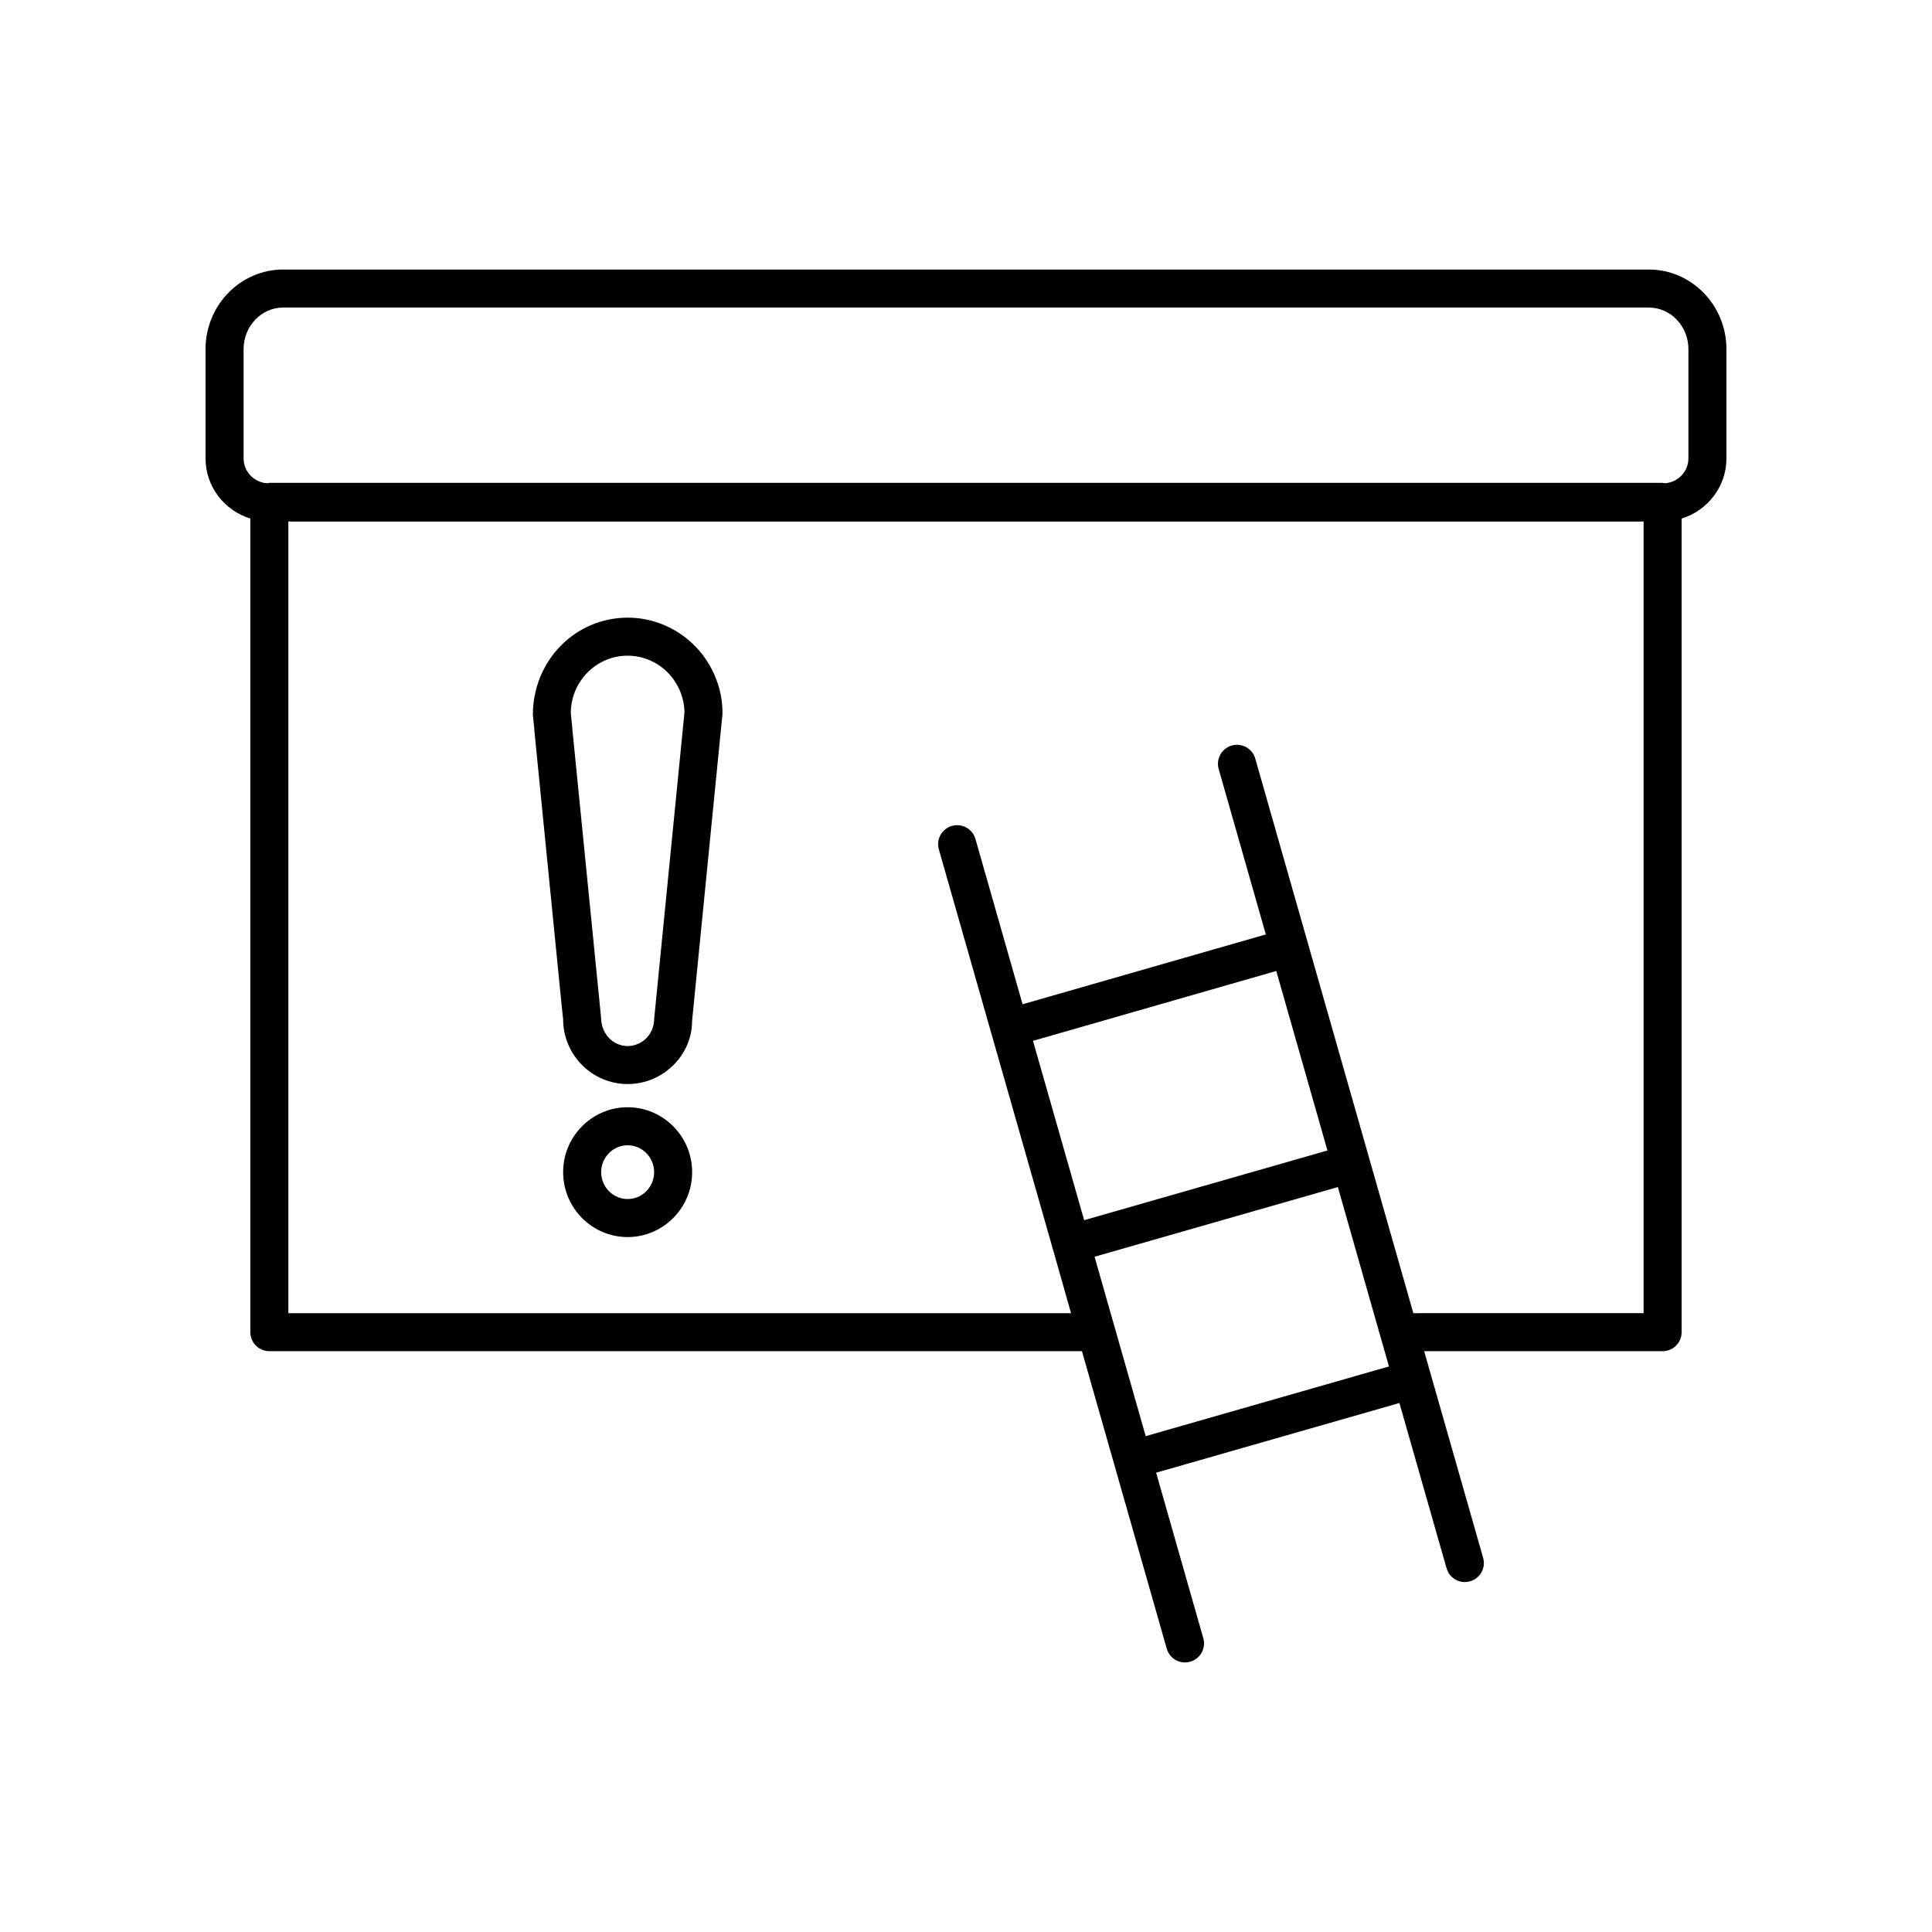 <?xml version="1.0" encoding="UTF-8"?>
<!-- Uploaded to: SVG Repo, www.svgrepo.com, Generator: SVG Repo Mixer Tools -->
<svg fill="#000000" width="800px" height="800px" version="1.1" viewBox="144 144 512 512" xmlns="http://www.w3.org/2000/svg">
 <g>
  <path d="m580.96 215.43h-361.93c-11.336 0-20.562 9.469-20.562 21.105v28.918c0 7.543 5.023 13.863 11.871 15.965v215.62c0 2.781 2.254 5.039 5.039 5.039h215.35l8.586 30.129c0 0.004 0.004 0.004 0.004 0.008l13.875 48.688c0.633 2.215 2.652 3.66 4.84 3.66 0.457 0 0.926-0.062 1.387-0.195 2.676-0.762 4.227-3.551 3.465-6.227l-12.5-43.859 64.469-18.469 12.5 43.793c0.633 2.215 2.652 3.656 4.84 3.656 0.461 0 0.926-0.062 1.387-0.195 2.676-0.762 4.227-3.551 3.465-6.227l-13.883-48.641v-0.004l-1.742-6.117h63.188c2.785 0 5.039-2.254 5.039-5.039v-215.62c6.848-2.102 11.875-8.422 11.875-15.965v-28.918c0-11.637-9.227-21.105-20.562-21.105zm-85.176 233.46-64.473 18.469-13.555-47.527 64.469-18.512zm-48.16 75.703-13.555-47.543 64.477-18.469 11.34 39.84c0.004 0.02 0.02 0.035 0.023 0.051l2.18 7.648zm70.926-32.59-11.695-41.035-30.195-105.93c-0.758-2.676-3.551-4.223-6.231-3.465-2.676 0.762-4.227 3.551-3.465 6.227l12.492 43.832-64.461 18.508-12.492-43.805c-0.766-2.68-3.578-4.223-6.231-3.461-2.676 0.762-4.227 3.551-3.465 6.227l13.867 48.617c0.004 0.016 0 0.035 0.004 0.051 0.004 0.02 0.02 0.035 0.027 0.055l16.301 57.148c0 0.004 0.004 0.004 0.004 0.008l4.828 17.023h-207.42v-209.79h359.15v209.78zm72.895-226.55c0 3.559-2.801 6.418-6.289 6.621-0.188-0.02-0.352-0.109-0.547-0.109h-369.22c-0.195 0-0.359 0.09-0.547 0.109-3.488-0.203-6.289-3.059-6.289-6.621v-28.918c0-6.082 4.703-11.031 10.484-11.031h361.93c5.781 0.004 10.484 4.953 10.484 11.035z"/>
  <path d="m310.33 437.43c-9.426 0-17.094 7.719-17.094 17.203s7.664 17.199 17.094 17.199c9.426 0 17.098-7.719 17.098-17.199-0.004-9.484-7.672-17.203-17.098-17.203zm0 24.328c-3.867 0-7.016-3.195-7.016-7.125 0-3.93 3.148-7.125 7.016-7.125 3.871 0 7.019 3.199 7.019 7.125 0 3.93-3.148 7.125-7.019 7.125z"/>
  <path d="m317.56 308.77c-2.289-0.719-4.723-1.082-7.227-1.082-13.863 0-25.141 11.359-25.117 25.809l0.375 3.602c0 0.168 0.012 0.363 0.023 0.527l7.164 72.191 0.453 4.269c0 9.484 7.672 17.199 17.102 17.199 9.426 0 17.098-7.715 17.074-16.707l7.617-76.953c0.004-0.047 0.012-0.094 0.012-0.141l0.41-3.957c0.016-0.172 0.023-0.348 0.023-0.52 0-3.164-0.574-6.231-1.684-9.051-2.754-7.301-8.844-12.984-16.227-15.188zm-0.207 105.32c0 3.926-3.148 7.121-7.019 7.121-3.871 0-7.027-3.195-7.051-7.625l-7.617-76.457c0-0.164-0.012-0.355-0.023-0.52l-0.375-3.602c0-8.406 6.762-15.246 15.066-15.246 1.48 0 2.898 0.211 4.277 0.641 4.453 1.328 8.098 4.734 9.777 9.172 0.641 1.637 0.98 3.379 1.008 5.191z"/>
 </g>
</svg>